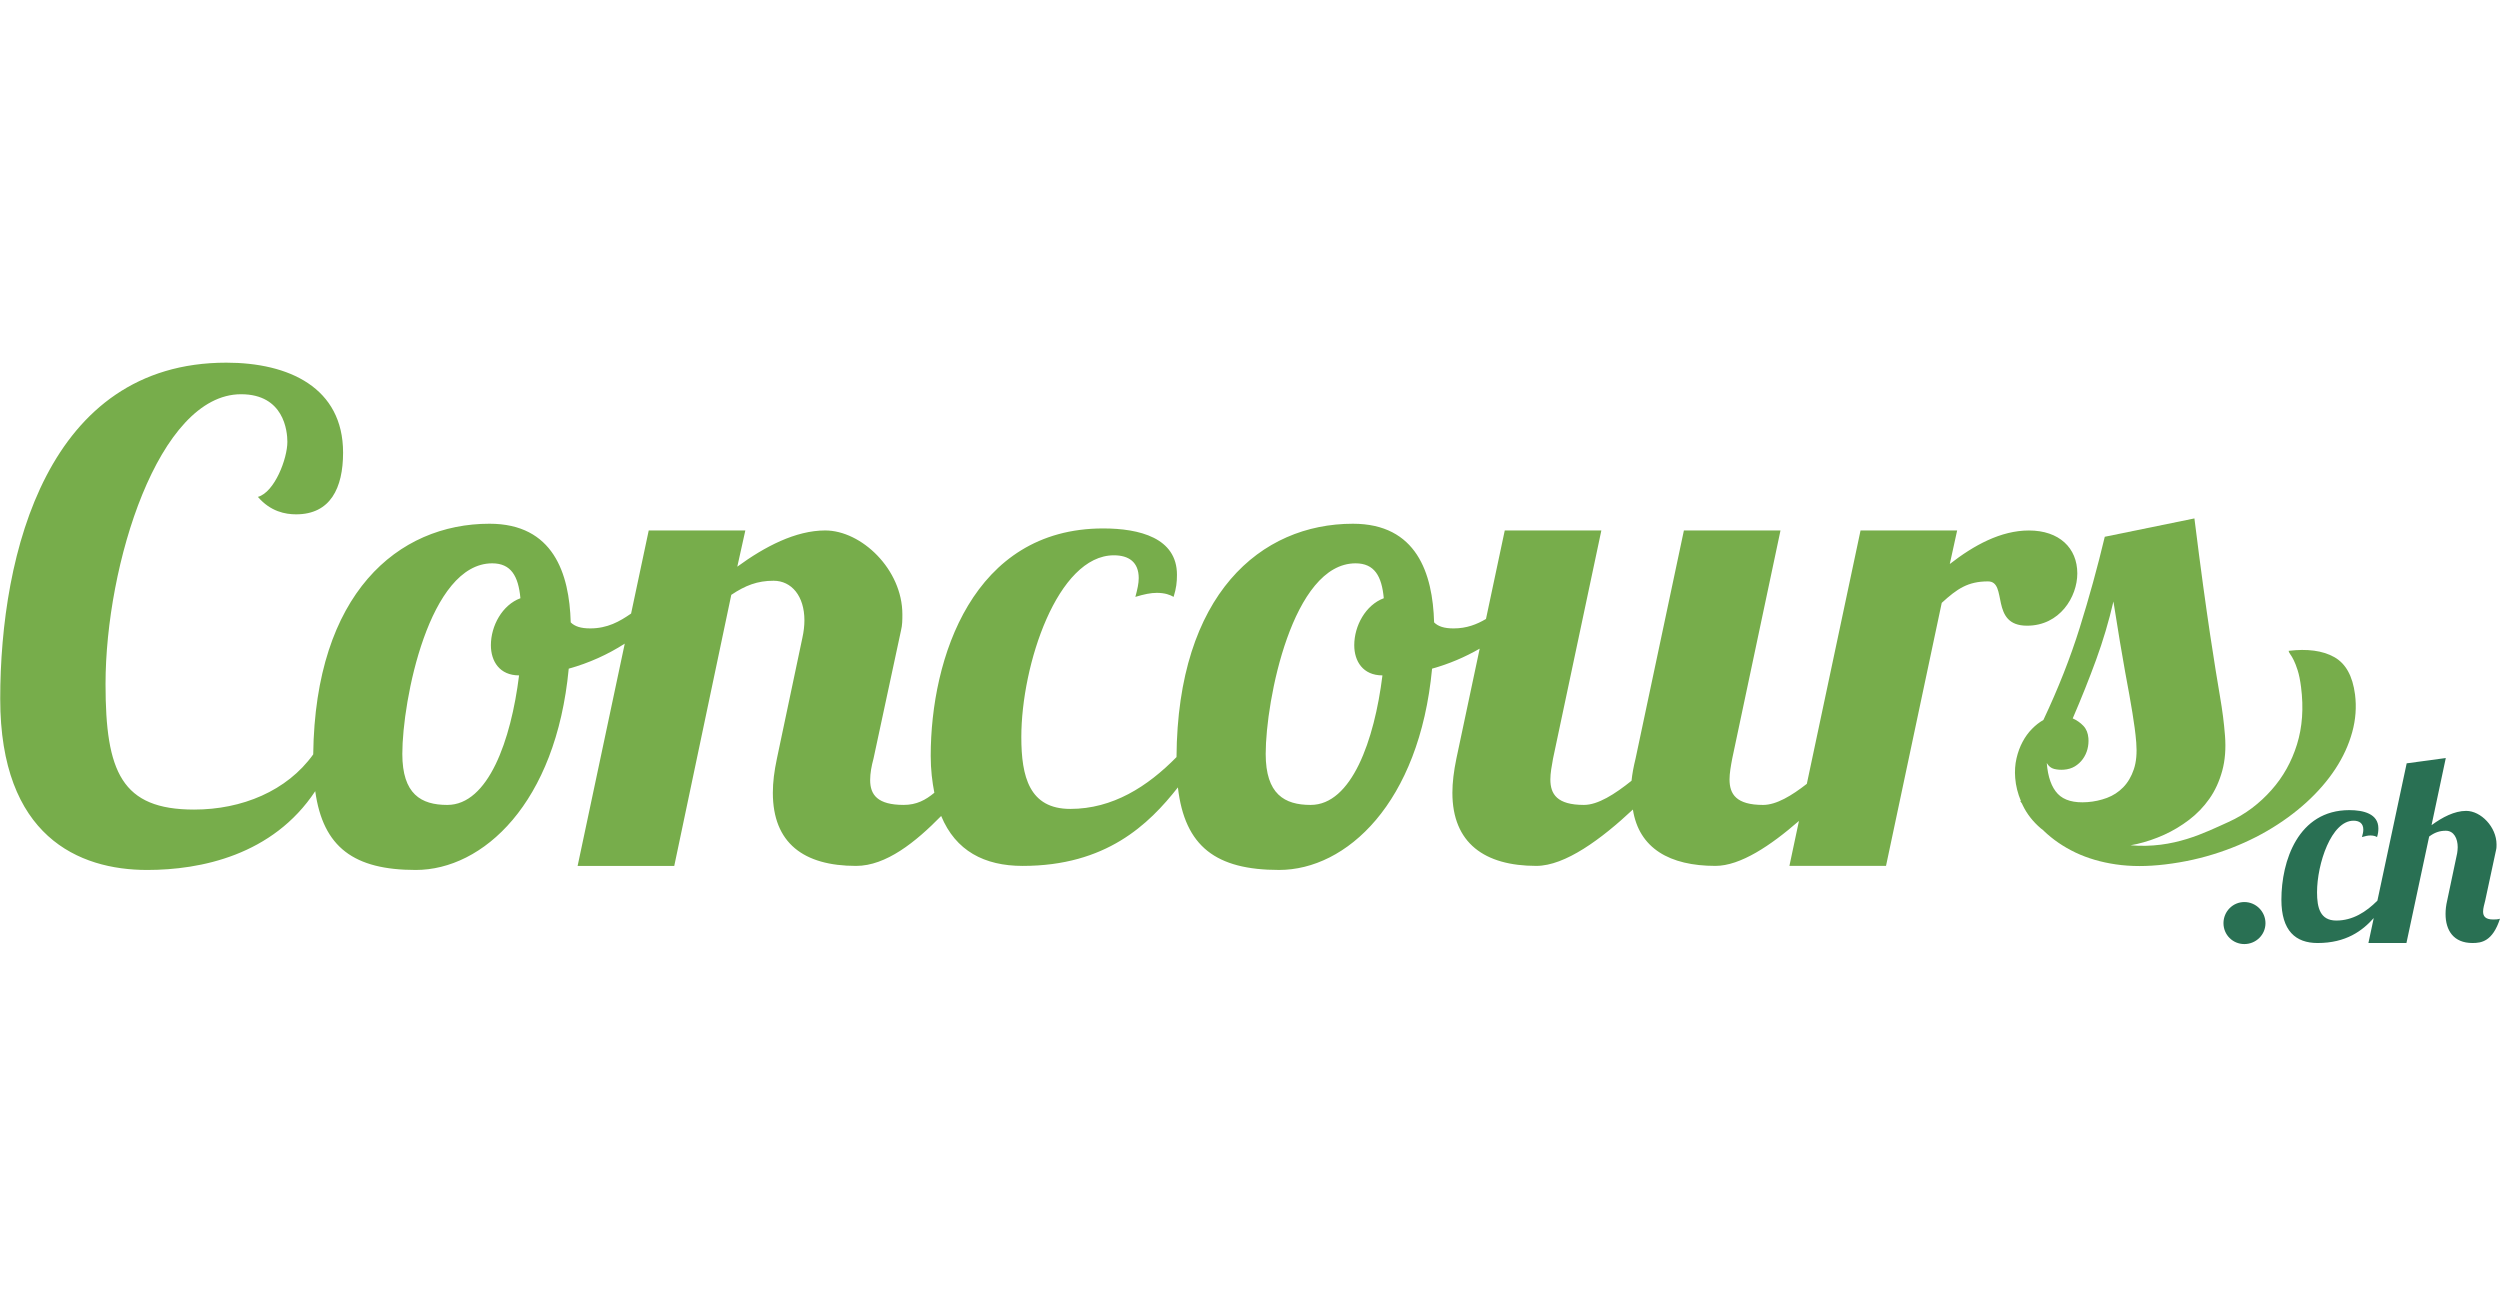 <?xml version="1.0" encoding="utf-8"?>
<!-- Generator: Adobe Illustrator 22.0.1, SVG Export Plug-In . SVG Version: 6.00 Build 0)  -->
<svg version="1.1" id="Calque_1" xmlns="http://www.w3.org/2000/svg" xmlns:xlink="http://www.w3.org/1999/xlink" x="0px" y="0px"
	 viewBox="0 0 191.26 99.91" style="enable-background:new 0 0 191.26 99.91;" xml:space="preserve">
<style type="text/css">
	.st0{fill:#297053;}
	.st1{fill:#77AD4B;}
</style>
<title>accrowin-title</title>
<g>
	<g>
		<g>
			<path class="st0" d="M171.702,69.01c-0.888,0-1.597,0.728-1.597,1.618c0,0.89,0.709,1.597,1.597,1.597
				c0.888,0,1.616-0.708,1.616-1.597C173.318,69.738,172.59,69.01,171.702,69.01"/>
			<path class="st0" d="M190.732,70.344c-0.606,0-0.766-0.264-0.766-0.607c0-0.262,0.099-0.566,0.16-0.828
				l0.828-3.861c0.041-0.141,0.041-0.303,0.041-0.444c0-1.335-1.194-2.568-2.324-2.568
				c-0.891,0-1.822,0.486-2.648,1.092l1.09-5.135l-2.992,0.405l-2.239,10.503
				c-0.861,0.866-1.889,1.525-3.143,1.525c-1.233,0-1.476-0.97-1.476-2.162
				c0-2.184,1.094-5.477,2.79-5.477c0.446,0,0.75,0.201,0.75,0.686c0,0.162-0.041,0.344-0.104,0.565
				c0.264-0.08,0.466-0.121,0.65-0.121c0.242,0,0.403,0.061,0.504,0.121
				c0.082-0.26,0.102-0.444,0.102-0.665c0-1.112-1.131-1.395-2.223-1.395
				c-3.922,0-5.196,3.9-5.196,6.852c0,2.386,1.092,3.315,2.769,3.315
				c2.176,0,3.427-0.934,4.296-1.911l-0.408,1.911h2.909l1.738-8.146
				c0.406-0.303,0.789-0.444,1.274-0.444c0.628,0,0.91,0.607,0.91,1.254
				c0,0.16-0.02,0.323-0.041,0.464l-0.767,3.638c-0.082,0.345-0.121,0.687-0.121,1.01
				c0,1.274,0.624,2.223,2.06,2.223c0.689,0,1.539-0.121,2.104-1.859
				C191.096,70.344,190.875,70.344,190.732,70.344"/>
			<path class="st1" d="M158.922,43.869c0-1.952-1.389-3.285-3.7-3.285c-2.153,0-4.21,1.128-6.056,2.565
				l0.563-2.565h-7.39l-4.109,19.382c-1.167,0.91-2.333,1.614-3.347,1.614
				c-2.054,0-2.567-0.822-2.567-1.952c0-0.463,0.099-1.028,0.206-1.591l3.693-17.453h-7.39
				l-3.698,17.453c-0.152,0.617-0.256,1.18-0.308,1.694c-1.282,1.026-2.565,1.848-3.643,1.848
				c-2.057,0-2.567-0.822-2.567-1.952c0-0.463,0.1-1.028,0.204-1.591l3.697-17.453h-7.39
				l-1.436,6.77c-0.7,0.413-1.473,0.723-2.482,0.723c-0.719,0-1.18-0.154-1.487-0.461
				c-0.104-3.747-1.335-7.547-6.212-7.547c-7.043,0-13.418,5.385-13.495,17.852
				c-2.212,2.256-4.884,3.965-8.126,3.965c-3.133,0-3.747-2.463-3.747-5.493
				c0-5.543,2.771-13.909,7.082-13.909c1.13,0,1.9,0.511,1.9,1.745
				c0,0.41-0.104,0.871-0.257,1.436c0.668-0.204,1.18-0.308,1.643-0.308
				c0.617,0,1.026,0.155,1.282,0.308c0.207-0.667,0.257-1.128,0.257-1.693
				c0-2.824-2.873-3.543-5.647-3.543c-9.958,0-13.192,9.908-13.192,17.403
				c0,1.064,0.115,1.975,0.278,2.818c-0.675,0.56-1.362,0.93-2.344,0.93
				c-2.002,0-2.567-0.772-2.567-1.9c0-0.515,0.102-1.079,0.257-1.643l2.104-9.805
				c0.104-0.413,0.104-0.821,0.104-1.233c0-3.439-3.132-6.416-5.904-6.416
				c-2.258,0-4.619,1.23-6.725,2.771l0.615-2.771h-7.391l-1.349,6.358
				c-0.879,0.606-1.801,1.136-3.13,1.136c-0.719,0-1.181-0.154-1.489-0.461
				c-0.102-3.747-1.335-7.547-6.212-7.547c-7.002,0-13.341,5.328-13.487,17.646
				c-2.007,2.804-5.463,4.222-9.113,4.222c-5.546,0-6.776-2.876-6.776-9.599
				c0-9.139,4.054-22.176,10.368-22.176c3.285,0,3.543,2.823,3.543,3.643c0,1.285-0.974,3.852-2.256,4.211
				c0.973,1.128,2.104,1.334,2.925,1.334c2.617,0,3.593-2.002,3.593-4.721
				c0-4.982-4.159-6.882-8.932-6.882c-13.656,0-17.298,14.529-17.298,25.72
				c0,10.523,6.005,13.09,11.242,13.09c4.09,0,9.612-1.123,12.858-6.028
				c0.596,4.315,2.989,6.028,7.688,6.028c5.134,0,10.73-5.082,11.705-15.4
				c1.55-0.428,3.011-1.095,4.286-1.916l-3.606,17.006h7.393l4.363-20.737
				c1.076-0.72,1.999-1.079,3.234-1.079c1.385,0,2.361,1.181,2.361,3.028
				c0,0.413-0.053,0.874-0.155,1.335l-1.949,9.241c-0.206,0.974-0.311,1.798-0.311,2.619
				c0,3.849,2.361,5.593,6.367,5.593c2.294,0,4.555-1.822,6.511-3.82
				c1.105,2.666,3.303,3.82,6.234,3.82c6.379,0,9.643-3.162,11.876-6.006
				c0.524,4.542,2.934,6.315,7.743,6.315c5.132,0,10.73-5.082,11.703-15.4
				c1.296-0.358,2.526-0.888,3.642-1.53l-1.782,8.408c-0.202,0.974-0.306,1.847-0.306,2.619
				c0,3.849,2.463,5.593,6.419,5.593c2.206,0,4.978-2.051,7.39-4.312
				c0.464,2.978,2.826,4.312,6.315,4.312c1.911,0,4.23-1.558,6.39-3.441l-0.73,3.441h7.39
				l4.263-20.122c1.178-1.078,2.002-1.643,3.54-1.643c1.544,0,0.107,3.389,2.983,3.389
				C157.584,47.873,158.922,45.664,158.922,43.869 M39.711,51.67c-0.617,4.98-2.361,9.91-5.491,9.91
				c-2.004,0-3.441-0.822-3.441-3.902c0-4.108,2.052-14.581,6.878-14.581
				c1.437,0,2.002,0.976,2.157,2.67c-1.387,0.513-2.259,2.106-2.259,3.593
				C37.555,50.592,38.222,51.67,39.711,51.67 M105.763,51.67c-0.617,4.98-2.361,9.91-5.493,9.91
				c-2.002,0-3.439-0.822-3.439-3.902c0-4.108,2.052-14.581,6.877-14.581
				c1.439,0,2.004,0.976,2.157,2.67c-1.385,0.513-2.259,2.106-2.259,3.593
				C103.606,50.592,104.273,51.67,105.763,51.67"/>
			<path class="st1" d="M180.169,53.13c-0.184-1.42-0.714-2.375-1.599-2.865
				c-0.882-0.49-2.043-0.646-3.478-0.474c0.009,0.082,0.055,0.173,0.13,0.275
				c0.077,0.102,0.163,0.248,0.257,0.438c0.096,0.19,0.195,0.447,0.301,0.774
				c0.105,0.328,0.193,0.758,0.26,1.29c0.204,1.597,0.1,3.06-0.311,4.384
				c-0.411,1.324-1.062,2.49-1.953,3.489c-0.891,1.003-1.972,1.853-3.296,2.448
				c-1.771,0.794-4.183,2.066-7.49,1.778c0.168-0.033,0.328-0.06,0.499-0.099
				c0.708-0.163,1.398-0.399,2.073-0.703c0.673-0.304,1.31-0.687,1.911-1.144
				c0.601-0.457,1.117-0.993,1.552-1.611c0.435-0.618,0.761-1.329,0.982-2.132
				c0.221-0.805,0.292-1.707,0.213-2.708c-0.041-0.507-0.091-0.996-0.151-1.464
				c-0.06-0.468-0.138-0.988-0.237-1.56c-0.099-0.57-0.207-1.227-0.326-1.969
				c-0.119-0.742-0.26-1.644-0.42-2.705c-0.158-1.062-0.339-2.319-0.538-3.769
				c-0.198-1.448-0.42-3.163-0.667-5.142l-6.858,1.404c-0.554,2.324-1.192,4.641-1.914,6.954
				c-0.723,2.313-1.651,4.668-2.782,7.062c-0.308,0.174-0.599,0.402-0.877,0.686
				c-0.276,0.281-0.515,0.61-0.715,0.987c-0.201,0.375-0.356,0.794-0.464,1.26
				c-0.108,0.468-0.143,0.97-0.1,1.506c0.047,0.596,0.195,1.181,0.435,1.757l-0.05,0.006
				c0.042,0.072,0.096,0.132,0.138,0.202c0.016,0.033,0.027,0.066,0.042,0.099
				c0.322,0.673,0.786,1.271,1.393,1.789c0.056,0.049,0.118,0.089,0.176,0.133
				c0.017,0.017,0.031,0.039,0.05,0.055c0.701,0.672,1.512,1.225,2.43,1.663
				c0.919,0.436,1.949,0.739,3.089,0.905c1.139,0.168,2.399,0.169,3.778,0.002
				c1.451-0.174,2.832-0.483,4.148-0.927c1.316-0.442,2.532-0.988,3.646-1.635
				c1.112-0.646,2.112-1.374,3.001-2.181c0.886-0.808,1.627-1.663,2.219-2.565
				c0.593-0.904,1.021-1.839,1.287-2.807C180.22,55.047,180.29,54.085,180.169,53.13 M161.19,61.042
				c-0.477,0.177-0.974,0.286-1.492,0.323c-1.037,0.077-1.793-0.135-2.269-0.632
				c-0.477-0.499-0.758-1.287-0.843-2.36c0.143,0.245,0.331,0.395,0.566,0.453
				c0.234,0.058,0.48,0.078,0.739,0.058c0.322-0.024,0.601-0.107,0.844-0.253
				c0.24-0.146,0.444-0.333,0.61-0.563c0.166-0.231,0.284-0.482,0.355-0.758
				c0.071-0.276,0.094-0.554,0.072-0.839c-0.031-0.388-0.158-0.7-0.384-0.94
				c-0.226-0.238-0.497-0.428-0.816-0.571c0.662-1.534,1.258-3.028,1.787-4.478
				c0.53-1.45,0.973-2.94,1.327-4.467c0.185,1.172,0.35,2.197,0.496,3.072
				c0.146,0.874,0.279,1.646,0.4,2.313c0.121,0.667,0.228,1.252,0.322,1.756
				c0.093,0.504,0.171,0.96,0.234,1.368c0.061,0.408,0.119,0.795,0.173,1.158
				c0.05,0.364,0.091,0.742,0.122,1.13c0.063,0.805,0.002,1.486-0.185,2.04
				c-0.187,0.555-0.457,1.014-0.811,1.378C162.081,60.593,161.666,60.865,161.19,61.042"/>
		</g>
	</g>
</g>
</svg>
